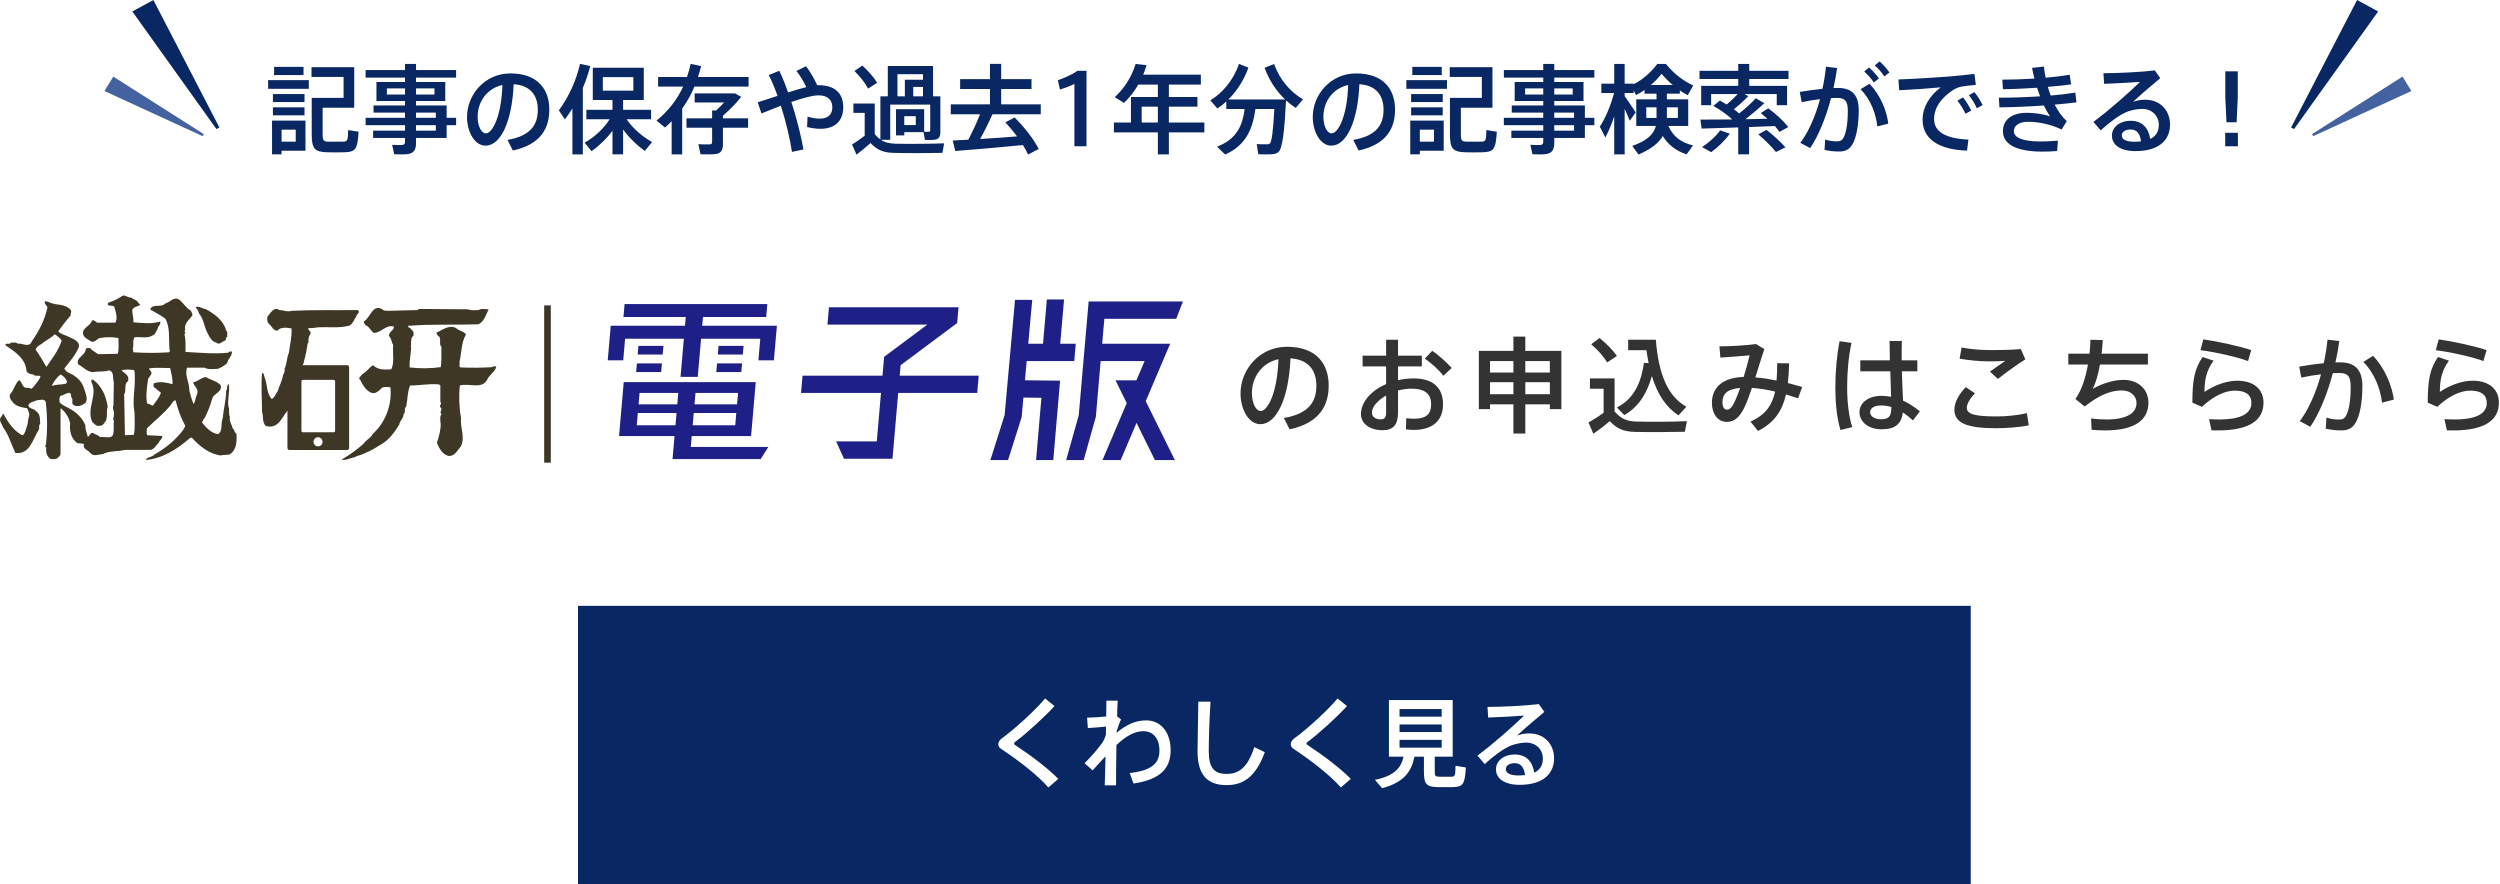 <?xml version="1.0" encoding="UTF-8"?>
<svg width="359px" height="127px" viewBox="0 0 359 127" version="1.1" xmlns="http://www.w3.org/2000/svg" xmlns:xlink="http://www.w3.org/1999/xlink">
    <!-- Generator: Sketch 46.2 (44496) - http://www.bohemiancoding.com/sketch -->
    <title>bnr-counter-agreement</title>
    <desc>Created with Sketch.</desc>
    <defs>
        <filter x="-0.5%" y="-2.5%" width="102.0%" height="110.0%" filterUnits="objectBoundingBox" id="filter-1">
            <feOffset dx="2" dy="2" in="SourceAlpha" result="shadowOffsetOuter1"></feOffset>
            <feColorMatrix values="0 0 0 0 0.83   0 0 0 0 0.83   0 0 0 0 0.83  0 0 0 1 0" type="matrix" in="shadowOffsetOuter1" result="shadowMatrixOuter1"></feColorMatrix>
            <feMerge>
                <feMergeNode in="shadowMatrixOuter1"></feMergeNode>
                <feMergeNode in="SourceGraphic"></feMergeNode>
            </feMerge>
        </filter>
    </defs>
    <g id="記事ページ" stroke="none" stroke-width="1" fill="none" fill-rule="evenodd">
        <g id="U-01-04-記事詳細" transform="translate(-350, -790)">
            <g id="bnr-counter-agreement" transform="translate(350, 790)">
                <g id="見出し" transform="translate(0, 42)">
                    <g id="繊研電子版">
                        <polygon id="Fill-1" fill="#1E2087" points="129.198 11.942 129.329 10.441 137.448 4.385 137.644 2.124 119.04 2.124 118.824 4.61 133.168 4.61 126.962 9.24 126.727 11.942 115.243 11.942 115.027 14.428 126.511 14.428 125.906 21.386 120.06 21.386 121.2 23.872 128.161 23.872 128.982 14.428 140.329 14.428 140.545 11.942"></polygon>
                        <path d="M97.259,16.062 L91.701,16.062 L91.843,14.424 L97.401,14.424 L97.259,16.062 Z M96.998,19.067 L91.439,19.067 L91.593,17.305 L97.151,17.305 L96.998,19.067 Z M99.622,17.305 L105.732,17.305 L105.579,19.067 L99.469,19.067 L99.622,17.305 Z M99.873,14.424 L105.984,14.424 L105.841,16.062 L99.731,16.062 L99.873,14.424 Z M99.198,22.179 L99.334,20.621 L107.854,20.621 L108.528,12.87 L89.569,12.87 L88.895,20.621 L96.862,20.621 L96.576,23.919 L109.234,23.919 L110.335,22.179 L99.198,22.179 Z" id="Fill-2" fill="#1E2087"></path>
                        <polygon id="Fill-3" fill="#1E2087" points="91.568 8.908 95.164 8.908 95.272 7.664 91.676 7.664"></polygon>
                        <polygon id="Fill-4" fill="#1E2087" points="91.349 11.429 94.945 11.429 95.053 10.185 91.457 10.185"></polygon>
                        <polygon id="Fill-5" fill="#1E2087" points="100.836 4.774 100.945 3.525 110.025 3.525 110.187 1.661 89.691 1.661 89.529 3.525 98.473 3.525 98.364 4.774 87.703 4.774 87.27 9.747 89.494 9.747 89.765 6.638 98.202 6.638 97.726 12.115 100.197 12.115 100.674 6.638 109.176 6.638 108.906 9.747 111.13 9.747 111.563 4.774"></polygon>
                        <polygon id="Fill-6" fill="#1E2087" points="103.076 8.908 106.673 8.908 106.781 7.664 103.185 7.664"></polygon>
                        <polygon id="Fill-7" fill="#1E2087" points="102.857 11.429 106.453 11.429 106.561 10.185 102.965 10.185"></polygon>
                        <polygon id="Fill-8" fill="#1E2087" points="156.329 1.295 154.908 17.633 153.099 24.064 155.33 24.064 155.617 24.064 157.359 17.874 158.057 9.85 164.367 9.85 164.107 10.46 163.191 12.613 163.047 12.613 160.184 12.613 161.8 15.882 158.32 24.064 160.93 24.064 163.204 18.721 165.845 24.064 168.709 24.064 164.527 15.607 168.034 7.364 158.273 7.364 158.585 3.781 168.906 3.781 169.868 1.296 169.868 1.295"></polygon>
                        <path d="M152.8,1.007 L150.329,1.007 L149.776,7.364 L147.658,7.364 C147.962,4 148.223,1.13 148.229,1.067 L145.758,1.057 C145.745,1.197 144.507,14.847 144.264,17.605 L142.221,24.064 L144.757,24.064 L146.711,17.889 L146.724,17.747 C146.765,17.268 146.851,16.31 146.96,15.092 L149.547,15.122 L148.779,24.064 L148.779,24.066 L149.046,24.066 L150.103,24.064 L151.251,24.063 L152.229,12.665 L147.184,12.606 C147.264,11.722 147.348,10.789 147.433,9.85 L154.262,9.85 L154.478,7.364 L152.247,7.364 L152.8,1.007 Z" id="Fill-9" fill="#1E2087"></path>
                        <path d="M13.37,12.523 C14.639,13.44 15.243,14.949 15.465,16.403 C15.243,17.049 15.465,17.642 15.243,18.343 C15.024,18.666 14.803,19.205 14.197,19.151 C13.758,19.205 13.539,18.828 13.263,18.613 C12.325,16.619 14.142,14.734 13.097,12.794 L13.151,12.523 L13.37,12.523 Z" id="Fill-11" fill="#3F3726"></path>
                        <path d="M8.692,11.77 C8.142,12.201 7.702,12.847 7.426,13.386 L7.591,13.386 C8.142,13.171 8.913,13.277 9.518,13.062 L9.628,12.847 C9.518,12.417 9.133,11.984 8.692,11.77 L8.692,11.77 Z M19.21,11.123 C18.603,11.07 17.941,11.015 17.448,11.176 C17.831,11.608 18.658,11.877 18.382,12.739 C17.718,13.171 18.219,14.086 17.831,14.627 L17.941,20.498 L19.21,20.444 C19.431,19.472 19.319,18.343 19.319,17.265 C18.931,15.326 19.538,13.44 19.319,11.286 L19.21,11.123 Z M21.41,10.908 C21.41,11.07 21.576,11.123 21.576,11.231 C22.126,11.717 21.245,12.094 21.245,12.579 C21.08,13.711 20.915,14.895 21.135,15.972 C21.467,15.918 21.686,16.241 21.961,16.241 C22.402,15.65 22.842,15.111 23.118,14.41 L22.072,13.549 C22.072,13.333 21.961,13.117 22.181,13.008 C23.061,12.739 23.997,12.955 24.769,13.171 C24.823,12.417 24.603,11.661 24.439,10.854 C23.449,10.854 22.345,10.747 21.41,10.908 L21.41,10.908 Z M7.866,6.005 C7.372,6.489 6.821,6.758 6.271,7.137 C5.939,7.513 5.278,7.621 5.114,8.214 C5.664,8.968 6.214,9.885 6.654,10.691 C7.48,9.507 8.364,8.375 8.858,6.921 C8.64,6.543 8.252,6.274 7.866,6.005 L7.866,6.005 Z M18.824,0.725 C19.153,0.993 19.538,1.047 19.814,1.371 C19.757,1.587 20.253,1.587 20.034,1.857 C19.648,2.018 19.21,2.072 18.989,2.502 C18.989,3.095 19.21,3.689 19.153,4.281 C20.476,4.389 21.686,4.549 23.007,4.175 C23.118,4.604 22.676,4.818 22.621,5.251 C22.402,5.52 22.345,6.058 21.907,6.167 C21.188,6.652 20.145,6.328 19.319,6.435 C18.989,6.974 19.262,7.621 19.041,8.16 C19.262,8.268 19.041,8.483 19.153,8.591 C20.86,8.699 22.621,8.699 24.275,8.591 C24.385,8.429 24.494,8.321 24.33,8.16 C24.221,6.652 24.439,5.09 23.777,3.796 C23.061,3.257 22.345,2.88 21.576,2.449 C21.85,1.532 23.173,2.234 23.725,1.587 C24.385,1.425 24.988,0.51 25.761,1.047 C26.42,1.587 26.696,2.234 27.413,2.611 C27.468,2.88 27.741,3.042 27.578,3.364 C27.082,4.01 26.42,4.442 26.585,5.412 C26.31,5.575 26.86,5.843 26.475,5.951 C26.696,6.813 26.64,7.675 26.64,8.538 C28.677,8.645 30.774,8.86 32.805,8.645 C32.86,8.429 33.084,8.483 33.302,8.483 C33.36,9.13 32.75,9.453 32.643,10.101 C32.258,10.53 31.762,10.747 31.322,10.962 C30.715,10.962 29.946,11.123 29.393,10.8 L26.86,10.8 C26.475,11.984 27.248,12.955 27.194,14.14 C27.357,14.734 27.522,15.326 27.741,15.918 L27.852,15.972 C28.074,15.542 28.074,15.057 28.293,14.627 C28.623,13.817 27.799,13.44 27.741,12.9 C28.403,12.794 28.9,12.201 29.562,12.147 C30.275,12.579 31.103,12.686 31.705,13.333 C31.927,14.3 30.774,14.463 30.496,15.165 C30.22,16.187 29.834,17.157 29.393,18.02 C29.23,18.127 29.12,18.451 29.006,18.666 C29.562,19.365 30.331,20.229 31.322,20.337 C32.039,19.907 31.65,18.828 31.984,18.073 C32.093,16.726 32.477,15.433 32.477,14.086 C32.75,13.871 32.477,13.223 32.86,13.171 C33.029,14.3 32.643,15.271 32.805,16.402 C33.029,16.834 32.75,17.427 33.029,17.858 C32.86,18.505 33.302,18.935 33.412,19.528 C33.745,19.69 33.579,20.122 33.964,20.283 C34.019,21.413 33.964,22.546 33.084,23.193 C32.695,23.408 32.147,23.246 31.705,23.408 C30.053,23.193 28.623,22.061 27.522,20.822 L27.248,20.93 C25.43,22.492 23.394,23.839 20.915,24.055 C21.135,23.57 21.85,23.677 22.126,23.3 C23.725,22.383 25.099,21.305 26.255,19.798 C26.365,19.636 26.585,19.313 26.585,19.095 C26.144,18.343 25.816,17.481 25.539,16.619 L25.209,15.488 C24.878,15.488 24.714,15.918 24.494,16.187 C23.502,17.427 22.236,18.398 21.135,19.472 C21.024,19.798 21.024,20.229 21.135,20.498 L23.285,20.607 C23.394,21.036 22.842,21.253 22.785,21.575 C22.402,21.953 22.181,22.492 21.631,22.599 L17.941,22.599 C16.896,22.868 15.741,22.707 14.803,23.193 C14.196,23.246 13.539,23.57 13.042,23.137 C12.711,22.599 11.83,22.546 12.049,21.737 L11.115,21.631 C10.233,21.036 9.959,19.959 10.068,18.773 C9.901,17.912 9.409,17.212 8.749,16.619 L8.692,16.78 L8.692,23.137 C8.692,23.515 8.364,23.623 8.197,23.839 C7.866,23.946 7.426,24 7.152,23.839 C6.712,23.46 6.545,22.868 6.654,22.277 C6.433,22.223 6.491,21.953 6.598,21.845 C6.821,19.907 6.821,18.02 6.598,15.972 C6.598,15.165 5.829,15.433 5.278,15.488 C4.838,15.703 4.288,15.703 4.065,16.187 C4.179,16.78 4.895,16.619 5.169,17.049 C5.829,17.427 5.717,18.235 5.775,18.881 C5.498,19.043 5.717,19.472 5.553,19.745 C4.731,20.983 4.288,23.353 2.196,23.031 C1.589,21.737 1.26,20.444 0.434,19.365 C0.325,18.881 -0.282,18.398 0.158,17.858 C0.38,17.75 0.268,17.481 0.489,17.427 C1.15,18.612 1.865,19.745 3.077,20.444 C3.407,20.607 3.516,20.175 3.627,19.959 C3.738,19.528 3.848,19.365 3.958,18.935 C4.014,18.505 4.065,18.073 4.179,17.697 C4.288,17.265 4.014,16.996 3.903,16.619 C3.132,16.512 2.196,16.348 1.753,15.65 C1.534,15.433 1.26,14.949 1.479,14.571 C2.031,13.978 2.141,13.117 2.744,12.579 C3.186,12.847 3.132,13.603 3.795,13.711 C4.179,13.549 4.397,13.978 4.674,13.711 C5.114,13.171 5.553,12.686 5.829,12.094 C5.608,11.77 5.06,12.147 4.784,11.77 C4.397,11.77 3.903,11.608 3.795,11.231 C3.683,9.453 2.031,8.429 0.763,7.568 C0.82,7.137 1.425,7.568 1.589,7.191 C1.865,7.244 2.358,7.082 2.524,7.352 C3.244,7.244 4.179,7.999 4.562,7.028 C5.608,5.52 6.433,3.957 6.821,2.125 C6.712,1.857 6.379,1.694 6.433,1.317 C6.654,1.156 6.93,1.425 7.152,1.425 C7.316,1.587 7.757,1.587 8.033,1.694 C8.692,1.748 9.352,1.857 9.847,2.234 C10.068,2.34 10.177,2.502 10.233,2.718 L10.127,3.312 C9.518,4.01 8.913,4.818 8.364,5.575 C8.692,6.005 9.409,6.113 9.901,6.382 C10.454,6.652 11.444,6.974 11.337,7.781 C10.894,8.968 10.014,9.885 9.242,10.908 C9.518,11.608 10.343,11.608 10.838,12.094 C11.556,12.579 11.942,13.277 12.16,14.033 C12.325,14.627 12.656,15.326 12.27,15.865 C11.83,16.187 11.171,16.512 10.621,16.187 C10.127,15.972 10.621,15.326 10.233,15.057 C10.177,14.84 10.289,14.518 9.959,14.41 C9.462,14.41 9.133,14.786 8.692,14.84 C8.475,15.111 8.528,15.488 8.581,15.81 C9.133,16.348 9.959,16.566 10.509,16.996 C11.278,17.481 11.942,18.289 12.27,19.095 C12.216,19.69 12.492,20.175 12.601,20.714 C12.877,20.659 12.932,20.066 13.37,20.175 C13.758,20.444 14.087,20.444 14.363,20.767 C15.025,20.659 16.014,21.092 16.236,20.39 C16.402,19.798 16.291,19.043 16.346,18.398 C16.127,18.127 16.402,17.858 16.346,17.534 C16.457,17.049 16.072,16.673 16.291,16.241 L16.346,12.9 C16.127,12.309 16.457,11.446 15.684,11.176 C14.97,11.446 14.087,11.286 13.315,11.446 C12.492,11.391 11.942,10.691 11.225,10.316 C10.838,9.344 12.27,9.075 12.325,8.105 C12.492,7.89 12.822,7.999 12.987,7.999 L13.151,8.214 L14.087,8.86 L16.896,8.807 C17.117,8.16 17.006,7.297 17.006,6.543 C16.127,6.382 15.188,6.382 14.308,6.543 C13.922,6.652 13.646,7.244 13.042,7.028 C12.656,6.706 12.216,6.597 11.996,6.167 C11.556,5.09 13.042,4.873 13.206,4.01 C13.594,3.904 13.758,4.281 13.977,4.334 L16.567,4.334 C16.896,3.741 16.674,2.88 16.457,2.234 C16.457,1.587 15.243,2.234 15.52,1.478 C16.236,1.264 17.006,0.886 17.612,0.456 C18.107,0.348 18.327,0.778 18.824,0.725 L18.824,0.725 Z" id="Fill-13" fill="#3F3726"></path>
                        <path d="M55.687,2.632 L59.984,2.524 L60.148,2.363 L67.198,2.417 C67.635,2.632 68.242,2.524 68.736,2.524 C69.123,2.256 69.726,2.417 70.169,2.417 C69.786,3.172 69.507,4.249 68.682,4.572 C65.212,4.68 61.964,4.518 58.607,4.789 C58.55,5.11 59.046,5.057 59.101,5.38 C59.379,5.488 59.434,5.865 59.379,6.188 C58.881,6.565 59.101,7.32 58.992,7.804 L59.046,7.859 C58.992,8.935 58.773,9.744 58.825,10.769 C60.259,10.93 61.854,10.93 63.288,10.716 C63.452,9.799 63.341,8.774 63.396,7.804 C63.011,7.482 63.341,6.835 63.121,6.404 C62.9,6.243 62.68,6.027 62.68,5.759 C63.506,5.434 64.443,4.572 65.488,5.11 C65.929,5.541 66.592,5.541 66.919,6.027 C66.204,7.212 66.314,8.613 65.985,9.96 C66.093,10.228 65.764,10.769 66.258,10.769 C67.526,10.823 69.287,10.823 70.718,10.716 C70.831,10.499 71.107,10.661 71.27,10.607 C71.162,11.361 70.224,11.845 69.947,12.545 C69.179,13.946 67.362,12.977 66.04,13.354 C65.874,14.809 65.929,16.586 66.204,17.989 C66.04,19.389 66.866,20.844 66.149,22.137 C65.709,22.622 65.378,23.429 64.551,23.484 C63.561,23.375 63.065,22.353 62.736,21.597 C63.011,20.735 63.288,19.82 63.288,18.903 C63.234,18.418 63.121,17.879 63.396,17.449 C63.011,17.179 63.616,16.802 63.288,16.533 C62.955,16.263 63.561,15.942 63.234,15.724 L63.234,13.354 L63.011,13.193 C61.413,13.085 60.424,13.354 58.881,13.354 C58.497,14.324 58.55,15.295 58.332,16.371 C57.947,16.695 58.332,17.179 57.947,17.503 C57.947,18.149 57.396,18.364 57.342,18.957 C56.679,20.035 55.853,21.22 54.642,21.867 C53.652,22.514 52.441,23.16 51.282,23.484 C50.952,23.699 50.455,23.752 50.016,23.913 C49.741,24.023 49.355,24.075 49.026,24.023 C50.181,23.322 51.282,22.566 52.219,21.705 C52.549,21.168 53.263,20.898 53.54,20.305 C55.358,18.634 56.292,16.209 56.073,13.625 C55.687,13.571 55.191,13.516 54.864,13.678 C54.366,14.164 53.871,14.701 53.157,14.324 C52.441,13.946 52.054,13.193 51.723,12.545 C51.338,12.277 51.887,12.007 52,11.738 C52.606,11.468 53.045,10.716 53.594,10.445 C54.258,11.144 55.191,11.091 56.184,11.038 C56.679,10.067 56.35,8.67 56.46,7.535 C56.184,7.104 56.241,6.62 55.853,6.243 C55.853,5.595 56.569,5.488 56.569,4.895 C55.415,4.572 54.806,5.759 53.705,5.812 C53.263,5.595 53.1,4.949 52.549,4.734 C52.441,4.625 52.166,4.355 52.275,4.141 C53.209,3.602 53.487,1.608 54.918,2.417 C55.08,2.688 55.47,2.58 55.687,2.632" id="Fill-16" fill="#3F3726"></path>
                        <path d="M29.561,2.394 C30.825,3.095 32.092,4.009 32.476,5.466 C32.749,5.681 32.585,6.112 32.642,6.382 C32.311,6.435 32.53,6.813 32.311,6.92 C31.871,7.027 31.485,7.621 31.045,7.19 C30.44,7.082 30.108,6.435 29.833,5.896 C29.338,5.035 29.283,3.848 28.567,2.987 C28.512,2.665 28.292,2.34 28.074,2.124 C28.457,1.857 29.062,2.34 29.561,2.394" id="Fill-18" fill="#3F3726"></path>
                        <path d="M43.796,9.367 C43.963,8.72 44.072,8.02 44.181,7.32 L44.291,7.212 C44.291,6.727 44.291,6.296 44.567,5.974 C44.731,5.541 44.291,5.487 44.236,5.165 C44.514,5.058 44.898,5.165 45.227,5.058 C46.823,4.84 48.695,5.218 50.235,4.734 C50.733,4.409 50.842,3.871 51.173,3.439 C51.121,3.065 51.833,2.956 51.392,2.524 C47.981,2.58 45.227,2.471 41.868,2.633 C41.265,2.847 40.713,2.524 40.104,2.524 C39.337,1.932 38.728,3.118 38.397,3.494 C38.345,3.871 38.345,4.195 38.564,4.464 C39.061,4.79 39.17,5.487 39.834,5.487 C40.327,4.895 41.208,5.058 41.868,5.165 C41.921,6.404 41.647,7.482 41.482,8.669 C41.153,9.421 41.208,10.229 40.877,10.93 C40.877,11.254 40.877,11.576 40.658,11.791 C40.546,12.654 40.104,13.354 39.887,14.164 C39.556,14.54 39.501,15.079 39.006,15.295 C38.289,14.486 38.397,13.354 38.07,12.383 C37.904,12.062 37.96,11.522 37.628,11.576 C37.465,13.408 37.628,15.347 37.628,17.125 C37.85,17.826 37.628,18.689 38.18,19.173 C40.054,19.659 40.437,17.879 41.318,16.964 C42.149,15.198 43.047,11.916 43.464,10.391 C43.687,10.122 43.63,9.689 43.796,9.367" id="Fill-20" fill="#3F3726"></path>
                        <path d="M49.846,22.623 L41.564,22.623 C41.406,22.623 41.278,22.494 41.278,22.335 L41.278,10.734 C41.278,10.574 41.406,10.445 41.564,10.445 L49.846,10.445 C50.004,10.445 50.132,10.574 50.132,10.734 L50.132,22.335 C50.132,22.494 50.004,22.623 49.846,22.623" id="Fill-22" fill="#3F3726"></path>
                        <path d="M47.914,20.077 L43.496,20.077 C43.38,20.077 43.286,19.982 43.286,19.865 L43.286,12.762 C43.286,12.646 43.38,12.551 43.496,12.551 L47.914,12.551 C48.03,12.551 48.124,12.646 48.124,12.762 L48.124,19.865 C48.124,19.982 48.03,20.077 47.914,20.077" id="Fill-24" fill="#FEFEFE"></path>
                        <path d="M46.319,21.444 C46.319,21.805 46.027,22.099 45.667,22.099 C45.307,22.099 45.015,21.805 45.015,21.444 C45.015,21.081 45.307,20.788 45.667,20.788 C46.027,20.788 46.319,21.081 46.319,21.444" id="Fill-26" fill="#FEFEFE"></path>
                        <polygon id="Fill-28" fill="#3F3726" points="78.144 24.439 79.098 24.439 79.098 1.854 78.144 1.854"></polygon>
                    </g>
                    <path d="M183.585,9.58 C181.185,10.105 179.775,12.175 179.775,14.455 C179.775,15.895 180.345,17.02 181.035,17.02 C182.055,17.02 183.435,14.38 183.585,9.58 Z M178.14,14.5 L178.14,14.485 C178.14,11.065 180.885,7.795 184.8,7.795 C189.12,7.795 190.8,10.345 190.8,13.345 C190.8,16.225 189.51,18.715 185.19,19.66 L184.365,18.025 C188.04,17.395 189.03,15.61 189.03,13.375 C189.03,11.14 187.845,9.61 185.31,9.46 C185.085,15.085 183.36,18.91 180.99,18.91 C179.295,18.91 178.14,16.765 178.14,14.5 Z M199.045,14.8 C197.83,15.49 197.005,16.435 197.005,17.245 C197.005,17.785 197.44,18.22 198.25,18.22 C198.85,18.22 199.045,17.935 199.045,17.23 L199.045,14.8 Z M195.67,9.07 L199.045,9.07 L199.045,6.79 L200.755,6.79 L200.755,9.07 L204.175,9.07 L204.175,10.615 L200.755,10.615 L200.755,12.595 C201.475,12.43 202.24,12.34 203.02,12.34 C205.825,12.34 207.22,13.72 207.22,16.06 C207.22,18.28 205.855,19.735 203.02,19.735 C202.705,19.735 202.285,19.705 201.895,19.66 L201.94,18.055 C202.36,18.115 202.735,18.13 203.05,18.13 C204.865,18.13 205.51,17.425 205.51,16.045 C205.51,14.59 204.64,13.81 202.69,13.81 C202.03,13.81 201.37,13.915 200.755,14.08 L200.755,17.275 C200.755,18.94 200.095,19.78 198.565,19.78 C196.6,19.78 195.43,18.745 195.43,17.485 C195.43,15.73 196.9,14.08 199.045,13.15 L199.045,10.615 L195.67,10.615 L195.67,9.07 Z M205.66,8.38 C206.665,9.025 207.805,10.12 208.465,10.84 L207.265,11.965 C206.695,11.185 205.525,10.105 204.595,9.505 L205.66,8.38 Z M219.035,11.5 L222.56,11.5 L222.56,9.85 L219.035,9.85 L219.035,11.5 Z M213.965,11.5 L217.325,11.5 L217.325,9.85 L213.965,9.85 L213.965,11.5 Z M222.56,16.06 L219.035,16.06 L219.035,20.26 L217.325,20.26 L217.325,16.06 L213.965,16.06 L213.965,16.75 L212.36,16.75 L212.36,8.38 L217.325,8.38 L217.325,6.34 L219.035,6.34 L219.035,8.38 L224.21,8.38 L224.21,16.75 L222.56,16.75 L222.56,16.06 Z M219.035,14.605 L222.56,14.605 L222.56,12.88 L219.035,12.88 L219.035,14.605 Z M213.965,14.605 L217.325,14.605 L217.325,12.88 L213.965,12.88 L213.965,14.605 Z M228.495,7.435 C229.5,8.305 230.28,9.19 230.79,10.045 C231.225,9.745 231.675,9.46 232.185,9.115 C231.615,8.275 230.775,7.435 229.695,6.535 L228.495,7.435 Z M236.07,10.105 L236.745,10.15 C236.625,9.565 236.52,8.95 236.43,8.29 L233.805,8.29 L233.805,6.79 L237.78,6.79 C238.185,11.92 239.58,14.95 242.16,16.405 C241.74,16.855 241.395,17.245 241.035,17.65 C239.265,16.495 238.005,14.65 237.21,11.995 C236.625,14.08 235.575,16.285 233.25,17.605 L232.185,16.51 C235.035,15.1 235.77,12.175 236.07,10.105 Z M231.855,17.08 C232.815,18.19 233.7,18.505 234.99,18.535 C236.61,18.58 240.375,18.58 242.235,18.475 L241.95,20.005 C240.15,20.05 236.505,20.065 234.75,20.02 C233.19,19.975 232.245,19.615 231.165,18.475 C230.31,19.21 229.53,19.78 228.81,20.29 L228.105,18.67 C228.75,18.31 229.5,17.845 230.28,17.275 L230.28,13.825 L228.315,13.825 L228.315,12.34 L231.855,12.34 L231.855,17.08 Z M249.88,13.705 C247.915,13.885 247.345,14.65 247.345,15.76 C247.345,16.39 247.57,16.825 247.975,16.825 C248.425,16.825 248.755,16.48 249.235,15.385 C249.445,14.905 249.67,14.335 249.88,13.705 Z M251.365,18.535 C253.555,17.575 254.485,16.165 254.905,14.23 C253.75,13.96 252.61,13.765 251.575,13.705 C251.305,14.5 251.035,15.25 250.78,15.88 C249.97,17.815 249.16,18.58 247.96,18.58 C246.595,18.58 245.83,17.32 245.83,15.85 C245.83,13.84 247.135,12.22 250.39,12.13 C250.72,11.065 251.02,9.97 251.245,9.025 C250.24,9.115 248.41,9.265 247.045,9.355 L246.91,7.735 C248.59,7.735 250.9,7.585 252.16,7.405 L253.36,8.125 C252.985,9.22 252.535,10.705 252.07,12.19 C253.03,12.265 254.065,12.43 255.115,12.64 C255.175,11.875 255.205,11.05 255.205,10.15 L256.915,10.18 C256.9,11.2 256.84,12.145 256.735,13 C257.425,13.18 258.115,13.375 258.79,13.57 L258.205,15.205 C257.635,15.01 257.05,14.815 256.465,14.65 C255.925,17.02 254.785,18.715 252.445,19.885 L251.365,18.535 Z M271.595,16.45 C271.115,16.3 270.62,16.225 270.11,16.225 C269.12,16.225 268.55,16.615 268.55,17.2 C268.55,17.725 269.12,18.205 270.11,18.205 C271.325,18.205 271.58,17.725 271.595,16.45 Z M267.14,9.745 L271.385,9.745 C271.355,8.695 271.34,7.72 271.34,6.97 L273.11,6.97 C273.08,7.6 273.08,8.41 273.08,9.175 L273.08,9.745 L275.33,9.745 L275.33,11.32 L273.11,11.32 C273.155,12.91 273.23,14.485 273.275,15.52 C274.145,15.925 274.94,16.465 275.69,17.065 L274.7,18.37 C274.22,17.935 273.74,17.545 273.245,17.23 C273.05,18.85 272.195,19.645 270.2,19.645 C268.19,19.645 267.02,18.49 267.02,17.185 C267.02,15.85 268.28,14.845 270.14,14.845 C270.635,14.845 271.115,14.89 271.565,14.98 C271.535,13.975 271.475,12.655 271.445,11.32 L267.14,11.32 L267.14,9.745 Z M264.155,7 C263.78,8.935 263.555,11.35 263.555,13.63 C263.555,15.88 263.765,17.98 264.29,19.75 L265.985,19.33 C265.475,17.8 265.25,15.67 265.25,13.54 C265.25,11.395 265.46,9.085 265.88,7.24 L264.155,7 Z M286.125,8.275 C284.46,8.275 282.96,8.155 281.685,7.9 L281.4,9.505 C282.705,9.73 284.16,9.895 285.69,9.895 C286.395,9.895 287.28,9.865 287.955,9.82 C287.4,10.21 286.47,10.87 285.75,11.365 L286.905,12.415 C287.91,11.605 289.98,10.105 290.835,9.61 L290.19,8.125 C288.96,8.23 287.52,8.275 286.14,8.275 L286.125,8.275 Z M280.65,16.825 C280.65,18.835 282.66,19.495 286.65,19.495 C288.15,19.495 289.995,19.345 291.33,19.09 L291.06,17.32 C289.785,17.65 288.015,17.8 286.77,17.8 C283.725,17.8 282.435,17.515 282.435,16.57 C282.435,16 282.87,15.235 283.605,14.485 L282.285,13.585 C281.22,14.695 280.65,15.865 280.65,16.81 L280.65,16.825 Z M297.01,8.785 L297.01,10.345 L299.83,10.345 C299.5,12.205 298.945,14.005 298.03,15.295 L299.365,16.375 C301.36,14.785 303.04,14.065 304.705,14.065 C305.935,14.065 306.805,14.845 306.805,15.88 C306.805,17.245 305.515,18.235 302.545,18.235 C301.885,18.235 301.135,18.205 300.28,18.085 L300.355,19.72 C301.06,19.78 301.69,19.81 302.29,19.81 C306.85,19.81 308.515,18.1 308.515,15.835 C308.515,14.005 307.18,12.55 304.915,12.55 C303.505,12.55 301.84,13.075 300.52,13.84 C300.94,13.015 301.3,11.77 301.555,10.345 L308.44,10.345 L308.44,8.785 L301.795,8.785 C301.87,8.14 301.915,7.495 301.96,6.835 L300.19,6.79 C300.16,7.42 300.13,8.095 300.055,8.785 L297.01,8.785 Z M322.82,9.85 C321.455,9.31 318.11,8.545 315.98,8.29 L316.4,6.73 C318.56,7.045 321.71,7.735 323.27,8.275 L322.82,9.85 Z M317.87,9.79 C316.835,11.215 316.565,12.535 316.565,14.275 C318.005,13.3 319.76,12.67 321.275,12.67 C323.615,12.67 325.04,13.885 325.04,15.82 C325.04,18.295 323.105,19.81 318.455,19.81 C318.215,19.81 317.855,19.81 317.57,19.795 L317.225,18.19 C317.675,18.22 318.275,18.235 318.635,18.235 C322.01,18.235 323.3,17.29 323.3,15.865 C323.3,14.755 322.565,14.095 320.93,14.095 C319.46,14.095 317.825,14.905 316.19,16.42 L314.825,15.82 C314.825,12.49 315.155,10.945 316.295,9.265 L317.87,9.79 Z M340.77,9.1 L339.375,9.97 C340.98,11.59 341.835,13.855 342.06,15.82 L343.755,15.385 C343.515,13.495 342.51,10.9 340.77,9.1 Z M330.165,10.645 L330.465,12.22 C331.365,12.025 332.355,11.86 333.3,11.755 C332.565,14.41 331.515,16.795 330.255,18.475 L331.755,19.285 C333.075,17.35 334.185,14.59 334.995,11.59 C335.31,11.575 335.61,11.56 335.895,11.56 C337.125,11.56 337.56,12.01 337.56,13.555 C337.56,15.595 337.275,17.17 336.81,17.83 C336.555,18.175 336.345,18.25 335.835,18.25 C335.325,18.25 334.65,18.16 334.08,17.965 L333.975,19.555 C334.62,19.705 335.445,19.81 336.18,19.81 C337.2,19.81 337.8,19.495 338.28,18.685 C338.835,17.755 339.24,15.835 339.24,13.48 C339.24,11.125 338.235,10.03 335.985,10.03 C335.805,10.03 335.595,10.03 335.37,10.045 C335.595,9.025 335.79,8.005 335.925,6.97 L334.23,6.775 C334.11,7.915 333.93,9.055 333.69,10.165 C332.52,10.27 331.23,10.45 330.165,10.645 Z M356.62,9.85 C355.255,9.31 351.91,8.545 349.78,8.29 L350.2,6.73 C352.36,7.045 355.51,7.735 357.07,8.275 L356.62,9.85 Z M351.67,9.79 C350.635,11.215 350.365,12.535 350.365,14.275 C351.805,13.3 353.56,12.67 355.075,12.67 C357.415,12.67 358.84,13.885 358.84,15.82 C358.84,18.295 356.905,19.81 352.255,19.81 C352.015,19.81 351.655,19.81 351.37,19.795 L351.025,18.19 C351.475,18.22 352.075,18.235 352.435,18.235 C355.81,18.235 357.1,17.29 357.1,15.865 C357.1,14.755 356.365,14.095 354.73,14.095 C353.26,14.095 351.625,14.905 349.99,16.42 L348.625,15.82 C348.625,12.49 348.955,10.945 350.095,9.265 L351.67,9.79 Z" id="のお申込みはこちらから" fill="#333333"></path>
                </g>
                <g id="ボタン" filter="url(#filter-1)" transform="translate(81, 85)">
                    <rect id="Rectangle" fill="#092763" x="0" y="0" width="200" height="40"></rect>
                    <path d="M67.072,13.296 C65.714,14.962 62.676,17.72 60.856,19.036 C60.534,19.26 60.352,19.596 60.352,19.848 C60.352,20.128 60.478,20.352 60.73,20.52 C63.32,22.228 66.008,24.328 67.548,26.078 L68.976,24.846 C67.534,23.39 65.224,21.598 62.732,19.96 C62.662,19.918 62.62,19.848 62.62,19.764 C62.62,19.694 62.662,19.624 62.746,19.554 C64.412,18.336 67.086,15.872 68.43,14.388 L67.072,13.296 Z M73.106,16.054 L73.218,17.552 C74.044,17.496 75.15,17.412 75.822,17.342 L75.808,18.504 C75.682,18.924 75.514,19.33 75.248,19.708 C74.716,20.478 73.652,21.71 72.742,22.592 L73.904,23.628 C74.52,22.914 75.192,22.2 75.752,21.612 C75.71,23.25 75.682,24.748 75.64,25.77 L77.264,25.77 C77.264,24.496 77.278,22.256 77.32,19.988 C78.622,18.756 79.882,18 81.198,18 C82.598,18 83.494,19.064 83.494,20.744 C83.494,22.41 82.682,23.628 79.224,24.006 L79.77,25.518 C83.718,24.93 85.104,23.264 85.104,20.73 C85.104,18.182 83.718,16.446 81.59,16.446 C79.938,16.446 78.608,17.174 77.348,18.224 L77.362,17.944 C77.558,17.37 77.796,16.67 77.978,16.306 L77.418,15.872 C77.432,14.99 77.46,14.206 77.502,13.618 L75.878,13.618 C75.878,14.22 75.864,15.004 75.85,15.886 C74.926,15.984 73.792,16.054 73.106,16.054 Z M89.08,13.758 C89.038,16.754 88.968,19.582 88.968,20.912 C88.968,24.104 90.242,25.742 93.112,25.742 C95.45,25.742 97.27,24.692 98.628,21.01 L97.116,20.282 C96.164,23.236 94.904,24.132 93.154,24.132 C91.348,24.132 90.578,23.264 90.578,20.87 C90.578,19.554 90.634,16.754 90.83,13.758 L89.08,13.758 Z M109.072,13.296 C107.714,14.962 104.676,17.72 102.856,19.036 C102.534,19.26 102.352,19.596 102.352,19.848 C102.352,20.128 102.478,20.352 102.73,20.52 C105.32,22.228 108.008,24.328 109.548,26.078 L110.976,24.846 C109.534,23.39 107.224,21.598 104.732,19.96 C104.662,19.918 104.62,19.848 104.62,19.764 C104.62,19.694 104.662,19.624 104.746,19.554 C106.412,18.336 109.086,15.872 110.43,14.388 L109.072,13.296 Z M117.976,14.822 L117.976,15.914 L124.024,15.914 L124.024,14.822 L117.976,14.822 Z M117.976,17.034 L117.976,18.126 L124.024,18.126 L124.024,17.034 L117.976,17.034 Z M117.976,19.246 L117.976,20.366 L124.024,20.366 L124.024,19.246 L117.976,19.246 Z M120.118,21.654 C119.67,23.866 118.592,25.336 115.47,26.19 C115.148,25.812 114.826,25.434 114.448,24.986 C117.262,24.398 118.2,23.264 118.55,21.654 L116.45,21.654 L116.45,13.534 L125.606,13.534 L125.606,21.654 L123.03,21.654 L123.03,23.81 C123.03,24.412 123.142,24.524 123.66,24.538 C124.122,24.552 124.92,24.552 125.41,24.538 C125.942,24.524 125.984,24.412 126.012,22.97 L127.496,23.208 C127.356,25.714 127.062,25.994 125.536,26.036 C124.934,26.05 124.052,26.05 123.492,26.036 C121.84,25.994 121.476,25.602 121.476,23.824 L121.476,21.654 L120.118,21.654 Z M135.994,24.3 C135.882,23.25 135.406,22.592 134.524,22.592 C133.74,22.592 133.236,22.942 133.236,23.446 C133.236,23.992 133.81,24.356 135.056,24.356 C135.392,24.356 135.714,24.328 135.994,24.3 Z M130.604,14.514 C132.592,14.514 136.162,14.346 137.982,14.108 L138.766,15.228 C137.59,16.194 135.854,17.692 134.846,18.63 C135.406,18.42 135.966,18.322 136.61,18.322 C138.878,18.322 140.166,19.988 140.166,21.878 C140.166,24.23 138.444,25.7 135.21,25.7 C133.026,25.7 131.822,24.804 131.822,23.474 C131.822,22.27 132.928,21.346 134.524,21.346 C136.134,21.346 137.058,22.312 137.324,23.95 C138.122,23.572 138.556,22.914 138.556,21.92 C138.556,20.688 137.632,19.638 136.162,19.638 C135.574,19.638 134.72,19.778 134.02,20.044 C132.914,20.478 131.388,21.626 130.212,22.718 L129.162,21.5 C131.262,19.974 134.3,17.286 135.854,15.76 C134.636,15.858 132.228,15.984 130.702,16.04 L130.604,14.514 Z" id="くわしく見る" fill="#FFFFFF"></path>
                </g>
                <g id="リード" transform="translate(15, 0)">
                    <path d="M24.358,9.604 L24.358,10.78 L28.586,10.78 L28.586,9.604 L24.358,9.604 Z M23.504,11.508 L23.504,12.754 L29.342,12.754 L29.342,11.508 L23.504,11.508 Z M24.19,13.51 L24.19,14.658 L28.726,14.658 L28.726,13.51 L24.19,13.51 Z M29.762,14.056 L29.762,19.32 C29.762,21.378 30.21,21.812 31.974,21.868 C32.632,21.882 33.654,21.896 34.368,21.868 C36.034,21.826 36.328,21.532 36.496,18.914 L34.998,18.676 C34.956,20.216 34.9,20.328 34.256,20.342 L32.114,20.342 C31.498,20.328 31.33,20.188 31.33,19.306 L31.33,15.47 L35.866,15.47 L35.866,9.646 L29.734,9.646 L29.734,11.046 L34.34,11.046 L34.34,14.056 L29.762,14.056 Z M24.19,15.414 L24.19,16.562 L28.726,16.562 L28.726,15.414 L24.19,15.414 Z M25.436,20.342 L27.466,20.342 L27.466,18.62 L25.436,18.62 L25.436,20.342 Z M28.866,17.318 L28.866,21.644 L25.436,21.644 L25.436,22.162 L24.064,22.162 L24.064,17.318 L28.866,17.318 Z M44.742,13.58 L47.388,13.58 L47.388,12.698 L44.742,12.698 L44.742,13.58 Z M40.556,12.698 L40.556,13.58 L43.16,13.58 L43.16,12.698 L40.556,12.698 Z M47.584,17.976 L44.742,17.976 L44.742,18.76 L47.584,18.76 L47.584,17.976 Z M44.742,16.912 L47.584,16.912 L47.584,16.17 L44.742,16.17 L44.742,16.912 Z M37.504,16.912 L43.16,16.912 L43.16,16.17 L38.638,16.17 L38.638,15.148 L43.16,15.148 L43.16,14.504 L39.058,14.504 L39.058,11.774 L43.16,11.774 L43.16,11.144 L37.504,11.144 L37.504,10.066 L43.16,10.066 L43.16,9.184 L44.742,9.184 L44.742,10.066 L50.496,10.066 L50.496,11.144 L44.742,11.144 L44.742,11.774 L48.942,11.774 L48.942,14.504 L44.742,14.504 L44.742,15.148 L49.138,15.148 L49.138,16.912 L50.496,16.912 L50.496,17.976 L49.138,17.976 L49.138,19.81 L44.742,19.81 L44.742,20.524 C44.742,21.462 44.462,21.98 43.594,22.12 C43.188,22.19 42.278,22.19 41.606,22.148 L41.312,20.79 C41.83,20.832 42.516,20.846 42.754,20.818 C43.076,20.79 43.16,20.622 43.16,20.342 L43.16,19.81 L38.582,19.81 L38.582,18.76 L43.16,18.76 L43.16,17.976 L37.504,17.976 L37.504,16.912 Z M57.146,12.208 C54.906,12.698 53.59,14.63 53.59,16.758 C53.59,18.102 54.122,19.152 54.766,19.152 C55.718,19.152 57.006,16.688 57.146,12.208 Z M52.064,16.8 L52.064,16.786 C52.064,13.594 54.626,10.542 58.28,10.542 C62.312,10.542 63.88,12.922 63.88,15.722 C63.88,18.41 62.676,20.734 58.644,21.616 L57.874,20.09 C61.304,19.502 62.228,17.836 62.228,15.75 C62.228,13.664 61.122,12.236 58.756,12.096 C58.546,17.346 56.936,20.916 54.724,20.916 C53.142,20.916 52.064,18.914 52.064,16.8 Z M71.566,11.074 L71.566,13.02 L75.948,13.02 L75.948,11.074 L71.566,11.074 Z M74.982,17.122 C75.864,18.452 77.32,19.67 78.636,20.398 C78.244,20.86 77.922,21.266 77.6,21.672 C76.522,20.916 75.374,19.824 74.478,18.592 L74.478,22.162 L72.952,22.162 L72.952,18.774 C72.084,19.95 70.978,20.986 69.942,21.714 L68.948,20.482 C70.264,19.768 71.692,18.508 72.546,17.122 L69.2,17.122 L69.2,15.764 L72.952,15.764 L72.952,14.364 L70.124,14.364 L70.124,9.73 L77.446,9.73 L77.446,14.364 L74.478,14.364 L74.478,15.764 L78.496,15.764 L78.496,17.122 L74.982,17.122 Z M68.696,12.628 L68.696,22.176 L67.198,22.176 L67.198,15.568 C66.862,16.114 66.498,16.646 66.12,17.15 L65.252,15.848 C66.694,13.902 67.758,11.522 68.29,9.17 L69.76,9.492 C69.494,10.528 69.144,11.592 68.696,12.628 Z M82.962,15.596 L82.962,22.176 L81.45,22.176 L81.45,17.416 C81.142,17.724 80.834,18.018 80.498,18.312 L79.28,17.318 C80.974,15.932 82.234,14.308 83.102,12.432 L79.504,12.432 L79.504,11.06 L83.648,11.06 C83.858,10.458 84.04,9.828 84.18,9.17 L85.678,9.492 C85.552,10.024 85.398,10.556 85.23,11.06 L92.496,11.06 L92.496,12.432 L84.726,12.432 C84.25,13.566 83.662,14.616 82.962,15.596 Z M83.578,16.996 L87.26,16.996 L87.26,15.862 L87.834,15.862 C88.226,15.512 88.618,15.106 88.982,14.714 L84.754,14.714 L84.754,13.412 L90.564,13.412 L91.432,13.916 C90.76,14.784 89.78,15.778 88.814,16.618 L88.814,16.996 L92.426,16.996 L92.426,18.34 L88.814,18.34 L88.814,20.706 C88.814,21.546 88.548,22.008 87.792,22.12 C87.372,22.176 86.322,22.19 85.594,22.148 L85.286,20.706 C85.86,20.748 86.686,20.748 86.924,20.734 C87.176,20.72 87.26,20.594 87.26,20.384 L87.26,18.34 L83.578,18.34 L83.578,16.996 Z M93.812,14.686 L94.344,16.296 C95.198,15.946 96.164,15.554 97.13,15.19 C97.858,17.444 98.432,19.866 98.726,21.812 L100.378,21.462 C100.042,19.53 99.412,17.024 98.642,14.644 C100.224,14.098 101.68,13.692 102.506,13.692 C103.906,13.692 104.522,14.378 104.522,15.428 C104.522,16.422 103.92,17.038 102.702,17.038 C102.226,17.038 101.638,16.954 100.966,16.744 L100.896,18.242 C101.596,18.41 102.254,18.494 102.814,18.494 C105.054,18.494 106.09,17.22 106.09,15.4 C106.09,13.398 104.914,12.236 102.562,12.236 L102.352,12.236 C101.974,11.396 101.274,10.164 100.742,9.506 L99.37,10.192 C99.832,10.738 100.406,11.718 100.784,12.516 C100,12.698 99.104,12.964 98.166,13.272 C97.774,12.138 97.34,11.074 96.906,10.164 L95.394,10.78 C95.842,11.634 96.262,12.67 96.654,13.762 C95.674,14.084 94.694,14.42 93.812,14.686 Z M107.7,10.192 L108.834,9.408 C109.772,10.29 110.486,11.102 110.962,11.886 L109.66,12.726 C109.226,11.9 108.568,11.06 107.7,10.192 Z M116.142,13.832 L117.542,13.832 L117.542,12.488 L116.142,12.488 L116.142,13.832 Z M113.874,13.832 L114.938,13.832 L114.938,11.452 L117.542,11.452 L117.542,10.654 L113.874,10.654 L113.874,13.832 Z M114.854,17.962 L116.506,17.962 L116.506,16.688 L114.854,16.688 L114.854,17.962 Z M110.612,19.278 C110.892,19.586 111.144,19.838 111.424,20.02 L111.424,13.832 L112.488,13.832 L112.488,9.478 L118.984,9.478 L118.984,13.832 L120.034,13.832 L120.034,18.956 C120.034,19.586 119.852,19.936 119.32,20.048 C119.012,20.104 118.326,20.118 117.822,20.09 L117.612,18.97 L114.854,18.97 L114.854,19.446 L113.664,19.446 L113.664,15.68 L117.71,15.68 L117.71,18.928 L118.382,18.928 C118.522,18.914 118.578,18.858 118.578,18.718 L118.578,15.022 L112.838,15.022 L112.838,20.076 L111.494,20.076 C112.096,20.482 112.74,20.608 113.552,20.636 C115.12,20.678 118.788,20.664 120.58,20.58 L120.328,21.952 C118.578,21.994 115.036,22.008 113.328,21.952 C111.886,21.91 111.004,21.588 110.01,20.538 C109.268,21.21 108.61,21.742 107.994,22.204 L107.35,20.748 C107.896,20.426 108.512,20.006 109.17,19.488 L109.17,16.212 L107.546,16.212 L107.546,14.868 L110.612,14.868 L110.612,19.278 Z M121.812,20.174 L122.176,21.686 C124.654,21.504 129.008,21.112 131.892,20.832 C132.186,21.294 132.424,21.742 132.634,22.19 L134.16,21.392 C133.418,19.964 132.284,18.466 130.702,16.87 L129.372,17.57 C130.002,18.256 130.562,18.928 131.052,19.586 C129.456,19.712 127.538,19.852 125.746,19.964 C126.432,18.732 127.048,17.458 127.524,16.408 L134.454,16.408 L134.454,14.98 L128.77,14.98 L128.77,12.782 L133.124,12.782 L133.124,11.368 L128.77,11.368 L128.77,9.17 L127.16,9.17 L127.16,11.368 L122.876,11.368 L122.876,12.782 L127.16,12.782 L127.16,14.98 L121.532,14.98 L121.532,16.408 L125.732,16.408 C125.312,17.486 124.696,18.83 124.052,20.062 C123.198,20.118 122.428,20.146 121.812,20.174 Z M139.284,12.054 L139.284,21 L141.02,21 L141.02,10.164 L139.704,10.164 C139.074,10.668 137.8,11.214 136.904,11.522 L137.212,12.852 C137.982,12.628 138.794,12.306 139.284,12.054 Z M148.944,17.598 L151.268,17.598 L151.268,15.316 L148.944,15.316 L148.944,17.598 Z M157.946,19.012 L152.85,19.012 L152.85,22.176 L151.268,22.176 L151.268,19.012 L144.954,19.012 L144.954,17.598 L147.404,17.598 L147.404,13.93 L151.268,13.93 L151.268,12.152 L148.454,12.152 C147.88,13.146 147.194,14.028 146.41,14.77 L145.08,13.958 C146.41,12.712 147.474,11.13 148.076,9.184 L149.644,9.366 C149.504,9.828 149.35,10.29 149.168,10.724 L157.442,10.724 L157.442,12.152 L152.85,12.152 L152.85,13.93 L156.952,13.93 L156.952,15.316 L152.85,15.316 L152.85,17.598 L157.946,17.598 L157.946,19.012 Z M165.282,15.652 L167.998,15.652 C167.83,18.774 167.62,20.398 167.34,20.622 C167.242,20.692 167.13,20.72 166.976,20.72 C166.64,20.734 165.898,20.72 165.464,20.692 L165.688,22.148 C166.192,22.176 167.032,22.176 167.41,22.162 C167.914,22.148 168.278,22.064 168.544,21.868 C169.16,21.42 169.44,18.914 169.678,14.42 C170.126,14.826 170.588,15.19 171.064,15.498 L172.114,14.266 C170.378,13.272 168.74,11.466 167.97,9.184 L166.598,9.73 C167.242,11.55 168.306,13.104 169.538,14.28 L161.404,14.28 C162.594,13.09 163.63,11.522 164.274,9.716 L162.916,9.17 C162.146,11.494 160.522,13.384 158.8,14.406 L159.822,15.582 C160.256,15.302 160.69,14.952 161.096,14.574 L161.096,15.652 L163.728,15.652 C163.448,17.92 162.65,19.978 159.766,21.056 C160.2,21.476 160.564,21.826 160.928,22.19 C163.994,20.846 164.89,18.41 165.282,15.652 Z M178.596,12.208 C176.356,12.698 175.04,14.63 175.04,16.758 C175.04,18.102 175.572,19.152 176.216,19.152 C177.168,19.152 178.456,16.688 178.596,12.208 Z M173.514,16.8 L173.514,16.786 C173.514,13.594 176.076,10.542 179.73,10.542 C183.762,10.542 185.33,12.922 185.33,15.722 C185.33,18.41 184.126,20.734 180.094,21.616 L179.324,20.09 C182.754,19.502 183.678,17.836 183.678,15.75 C183.678,13.664 182.572,12.236 180.206,12.096 C179.996,17.346 178.386,20.916 176.174,20.916 C174.592,20.916 173.514,18.914 173.514,16.8 Z M187.808,9.604 L187.808,10.78 L192.036,10.78 L192.036,9.604 L187.808,9.604 Z M186.954,11.508 L186.954,12.754 L192.792,12.754 L192.792,11.508 L186.954,11.508 Z M187.64,13.51 L187.64,14.658 L192.176,14.658 L192.176,13.51 L187.64,13.51 Z M193.212,14.056 L193.212,19.32 C193.212,21.378 193.66,21.812 195.424,21.868 C196.082,21.882 197.104,21.896 197.818,21.868 C199.484,21.826 199.778,21.532 199.946,18.914 L198.448,18.676 C198.406,20.216 198.35,20.328 197.706,20.342 L195.564,20.342 C194.948,20.328 194.78,20.188 194.78,19.306 L194.78,15.47 L199.316,15.47 L199.316,9.646 L193.184,9.646 L193.184,11.046 L197.79,11.046 L197.79,14.056 L193.212,14.056 Z M187.64,15.414 L187.64,16.562 L192.176,16.562 L192.176,15.414 L187.64,15.414 Z M188.886,20.342 L190.916,20.342 L190.916,18.62 L188.886,18.62 L188.886,20.342 Z M192.316,17.318 L192.316,21.644 L188.886,21.644 L188.886,22.162 L187.514,22.162 L187.514,17.318 L192.316,17.318 Z M208.192,13.58 L210.838,13.58 L210.838,12.698 L208.192,12.698 L208.192,13.58 Z M204.006,12.698 L204.006,13.58 L206.61,13.58 L206.61,12.698 L204.006,12.698 Z M211.034,17.976 L208.192,17.976 L208.192,18.76 L211.034,18.76 L211.034,17.976 Z M208.192,16.912 L211.034,16.912 L211.034,16.17 L208.192,16.17 L208.192,16.912 Z M200.954,16.912 L206.61,16.912 L206.61,16.17 L202.088,16.17 L202.088,15.148 L206.61,15.148 L206.61,14.504 L202.508,14.504 L202.508,11.774 L206.61,11.774 L206.61,11.144 L200.954,11.144 L200.954,10.066 L206.61,10.066 L206.61,9.184 L208.192,9.184 L208.192,10.066 L213.946,10.066 L213.946,11.144 L208.192,11.144 L208.192,11.774 L212.392,11.774 L212.392,14.504 L208.192,14.504 L208.192,15.148 L212.588,15.148 L212.588,16.912 L213.946,16.912 L213.946,17.976 L212.588,17.976 L212.588,19.81 L208.192,19.81 L208.192,20.524 C208.192,21.462 207.912,21.98 207.044,22.12 C206.638,22.19 205.728,22.19 205.056,22.148 L204.762,20.79 C205.28,20.832 205.966,20.846 206.204,20.818 C206.526,20.79 206.61,20.622 206.61,20.342 L206.61,19.81 L202.032,19.81 L202.032,18.76 L206.61,18.76 L206.61,17.976 L200.954,17.976 L200.954,16.912 Z M222.066,12.208 L225.216,12.208 C224.67,11.76 224.138,11.228 223.606,10.598 C223.102,11.228 222.584,11.76 222.066,12.208 Z M224.362,16.94 L225.944,16.94 L225.944,15.414 L224.362,15.414 L224.362,16.94 Z M221.408,15.414 L221.408,16.94 L222.878,16.94 L222.878,15.414 L221.408,15.414 Z M224.586,18.088 C225.258,19.67 226.546,20.524 228.114,20.874 L227.204,22.162 C225.762,21.7 224.586,20.874 223.774,19.53 C223.2,20.524 222.122,21.406 220.288,22.19 L219.392,20.958 C221.576,20.188 222.486,19.25 222.78,18.088 L219.966,18.088 L219.966,14.266 L222.878,14.266 L222.878,13.454 L221.156,13.454 L221.156,12.922 C220.764,13.202 220.358,13.44 219.938,13.65 L219.588,12.992 L219.588,13.356 L218.3,13.356 L218.3,13.804 C218.874,14.616 219.518,15.554 219.882,16.142 L219.028,17.346 C218.86,16.884 218.594,16.268 218.3,15.638 L218.3,22.176 L216.802,22.176 L216.802,16.702 C216.424,17.836 215.976,18.914 215.528,19.74 L214.73,18.186 C215.514,17.038 216.34,15.064 216.774,13.356 L214.954,13.356 L214.954,12.012 L216.802,12.012 L216.802,9.184 L218.3,9.184 L218.3,12.012 L219.588,12.012 L219.588,12.096 C220.792,11.494 221.982,10.514 222.99,9.184 L224.222,9.184 C225.426,10.668 226.812,11.648 228.142,12.278 L227.358,13.678 C226.98,13.468 226.602,13.244 226.224,12.992 L226.224,13.454 L224.362,13.454 L224.362,14.266 L227.428,14.266 L227.428,18.088 L224.586,18.088 Z M236.164,18.242 L236.164,22.162 L234.61,22.162 L234.61,18.298 C232.65,18.368 230.732,18.424 229.36,18.466 L229.178,17.178 C230.312,17.178 231.95,17.164 233.7,17.15 L233.728,17.122 C233.028,16.478 232.118,15.834 231.04,15.204 L231.978,14.434 C232.314,14.63 232.65,14.826 232.958,15.008 C233.546,14.504 234.12,13.972 234.54,13.51 L230.718,13.51 L230.718,15.106 L229.29,15.106 L229.29,12.334 L234.61,12.334 L234.61,11.34 L229.052,11.34 L229.052,10.164 L234.61,10.164 L234.61,9.184 L236.192,9.184 L236.192,10.164 L241.834,10.164 L241.834,11.34 L236.192,11.34 L236.192,12.334 L241.624,12.334 L241.624,15.106 L240.14,15.106 L240.14,13.51 L235.52,13.51 L236.052,13.804 C235.534,14.364 234.778,15.05 233.98,15.694 C234.26,15.89 234.512,16.1 234.75,16.296 C235.716,15.512 236.584,14.728 237.116,14.112 L238.362,14.812 C237.662,15.484 236.696,16.296 235.646,17.122 C236.738,17.094 237.83,17.08 238.81,17.052 C238.502,16.786 238.18,16.52 237.844,16.24 L238.922,15.554 C240.154,16.464 241.106,17.36 241.792,18.242 L240.532,18.942 C240.336,18.662 240.112,18.382 239.874,18.102 C238.782,18.144 237.494,18.2 236.164,18.242 Z M237.494,19.292 L238.67,18.648 C239.776,19.53 240.672,20.342 241.386,21.154 L240.028,21.826 C239.384,21.028 238.53,20.188 237.494,19.292 Z M232.02,18.718 L233.392,19.194 C232.706,20.202 231.684,21.14 230.732,21.854 L229.402,21.112 C230.382,20.496 231.362,19.628 232.02,18.718 Z M254.21,9.394 L254.91,8.82 C255.484,9.324 255.848,9.744 256.324,10.402 L255.596,10.976 C255.176,10.346 254.77,9.898 254.21,9.394 Z M252.698,10.276 L253.384,9.688 C253.972,10.206 254.336,10.612 254.812,11.256 L254.084,11.844 C253.65,11.2 253.244,10.766 252.698,10.276 Z M253.454,12.026 L252.18,12.81 C253.678,14.336 254.364,16.324 254.588,18.158 L256.156,17.752 C255.946,15.988 255.078,13.692 253.454,12.026 Z M243.444,13.202 L243.724,14.672 C244.564,14.49 245.474,14.336 246.356,14.238 C245.684,16.716 244.704,18.942 243.528,20.51 L244.942,21.266 C246.16,19.46 247.196,16.884 247.938,14.084 C248.246,14.07 248.526,14.056 248.792,14.056 C249.94,14.056 250.346,14.504 250.346,15.918 C250.346,17.822 250.08,19.292 249.646,19.908 C249.394,20.244 249.184,20.3 248.694,20.3 C248.26,20.3 247.63,20.216 247.098,20.034 L247,21.518 C247.616,21.672 248.358,21.756 249.016,21.756 C249.968,21.77 250.542,21.504 251.018,20.706 C251.536,19.838 251.914,18.046 251.914,15.848 C251.914,13.65 250.976,12.628 248.876,12.628 C248.694,12.628 248.498,12.628 248.288,12.642 C248.498,11.69 248.666,10.738 248.806,9.772 L247.21,9.576 C247.098,10.654 246.93,11.718 246.706,12.754 C245.628,12.866 244.438,13.02 243.444,13.202 Z M257.612,11.41 C259.53,11.354 263.464,11.102 264.864,10.99 C266.04,10.892 267.496,10.738 268.532,10.612 L268.728,12.194 C268.084,12.236 267.006,12.362 266.502,12.474 C266.222,12.53 265.718,12.754 265.452,12.936 C263.758,14.042 262.736,15.47 262.736,17.108 C262.736,18.816 264.22,19.894 267.664,20.048 L267.468,21.63 C263.45,21.49 261.084,20.006 261.084,17.178 C261.084,15.4 262.064,13.776 263.688,12.544 C262.218,12.684 259.488,12.88 257.724,12.964 L257.612,11.41 Z M267.734,13.678 L268.518,13.23 C268.952,13.734 269.386,14.448 269.708,15.092 L268.868,15.54 C268.602,14.91 268.182,14.238 267.734,13.678 Z M266.082,14.462 L266.894,13.986 C267.314,14.518 267.762,15.218 268.07,15.876 L267.244,16.338 C266.964,15.708 266.53,15.008 266.082,14.462 Z M272.116,15.414 C274.034,15.4 276.344,15.302 278.5,15.148 C278.794,15.75 279.088,16.282 279.382,16.716 C278.36,16.352 277.086,16.198 276.036,16.198 C273.824,16.198 272.62,17.262 272.62,18.83 C272.62,20.636 274.398,21.77 278.262,21.77 C278.864,21.77 279.676,21.756 280.404,21.686 L280.516,20.202 C279.564,20.286 278.626,20.314 277.94,20.314 C275.434,20.314 274.188,19.74 274.188,18.844 C274.188,18.102 274.846,17.486 276.232,17.486 C277.744,17.486 279.466,17.85 281.048,18.592 L281.79,17.402 C281.09,16.758 280.516,15.932 280.054,15.022 C281.216,14.924 282.28,14.812 283.176,14.7 L283.022,13.3 C282,13.468 280.782,13.608 279.48,13.72 C279.326,13.314 279.2,12.894 279.074,12.474 C280.306,12.376 281.454,12.25 282.406,12.124 L282.21,10.738 C281.216,10.906 280.026,11.046 278.752,11.158 C278.654,10.626 278.556,10.094 278.5,9.562 L276.806,9.744 C276.89,10.248 277.002,10.766 277.142,11.284 C275.588,11.382 273.992,11.438 272.536,11.438 L272.62,12.81 C274.146,12.796 275.854,12.712 277.52,12.6 C277.66,13.02 277.8,13.44 277.954,13.832 C275.966,13.958 273.88,14.028 272.032,14.028 L272.116,15.414 Z M292.444,20.3 C292.332,19.25 291.856,18.592 290.974,18.592 C290.19,18.592 289.686,18.942 289.686,19.446 C289.686,19.992 290.26,20.356 291.506,20.356 C291.842,20.356 292.164,20.328 292.444,20.3 Z M287.054,10.514 C289.042,10.514 292.612,10.346 294.432,10.108 L295.216,11.228 C294.04,12.194 292.304,13.692 291.296,14.63 C291.856,14.42 292.416,14.322 293.06,14.322 C295.328,14.322 296.616,15.988 296.616,17.878 C296.616,20.23 294.894,21.7 291.66,21.7 C289.476,21.7 288.272,20.804 288.272,19.474 C288.272,18.27 289.378,17.346 290.974,17.346 C292.584,17.346 293.508,18.312 293.774,19.95 C294.572,19.572 295.006,18.914 295.006,17.92 C295.006,16.688 294.082,15.638 292.612,15.638 C292.024,15.638 291.17,15.778 290.47,16.044 C289.364,16.478 287.838,17.626 286.662,18.718 L285.612,17.5 C287.712,15.974 290.75,13.286 292.304,11.76 C291.086,11.858 288.678,11.984 287.152,12.04 L287.054,10.514 Z M304.554,10.248 L304.554,13.944 L304.722,17.556 L306.178,17.556 L306.346,13.944 L306.346,10.248 L304.554,10.248 Z M304.54,19.068 L304.54,21 L306.36,21 L306.36,19.068 L304.54,19.068 Z" id="記事の保存や過去1年分の記事検索ができる" fill="#092763"></path>
                    <polygon id="Rectangle" fill="#092763" points="7.027 0 4 1.647 16.079 18.532 16.503 18.301"></polygon>
                    <polygon id="Rectangle" fill="#4462A0" points="1.268 11 -5.68434189e-14 13.07 14.093 19.552 14.271 19.262"></polygon>
                    <polygon id="Rectangle" fill="#092763" transform="translate(320.252, 9.266) scale(-1, 1) translate(-320.252, -9.266) " points="317.027 0 314 1.647 326.079 18.532 326.503 18.301"></polygon>
                    <polygon id="Rectangle" fill="#4462A0" transform="translate(324.136, 15.276) scale(-1, 1) translate(-324.136, -15.276) " points="318.268 11 317 13.07 331.093 19.552 331.271 19.262"></polygon>
                </g>
            </g>
        </g>
    </g>
</svg>